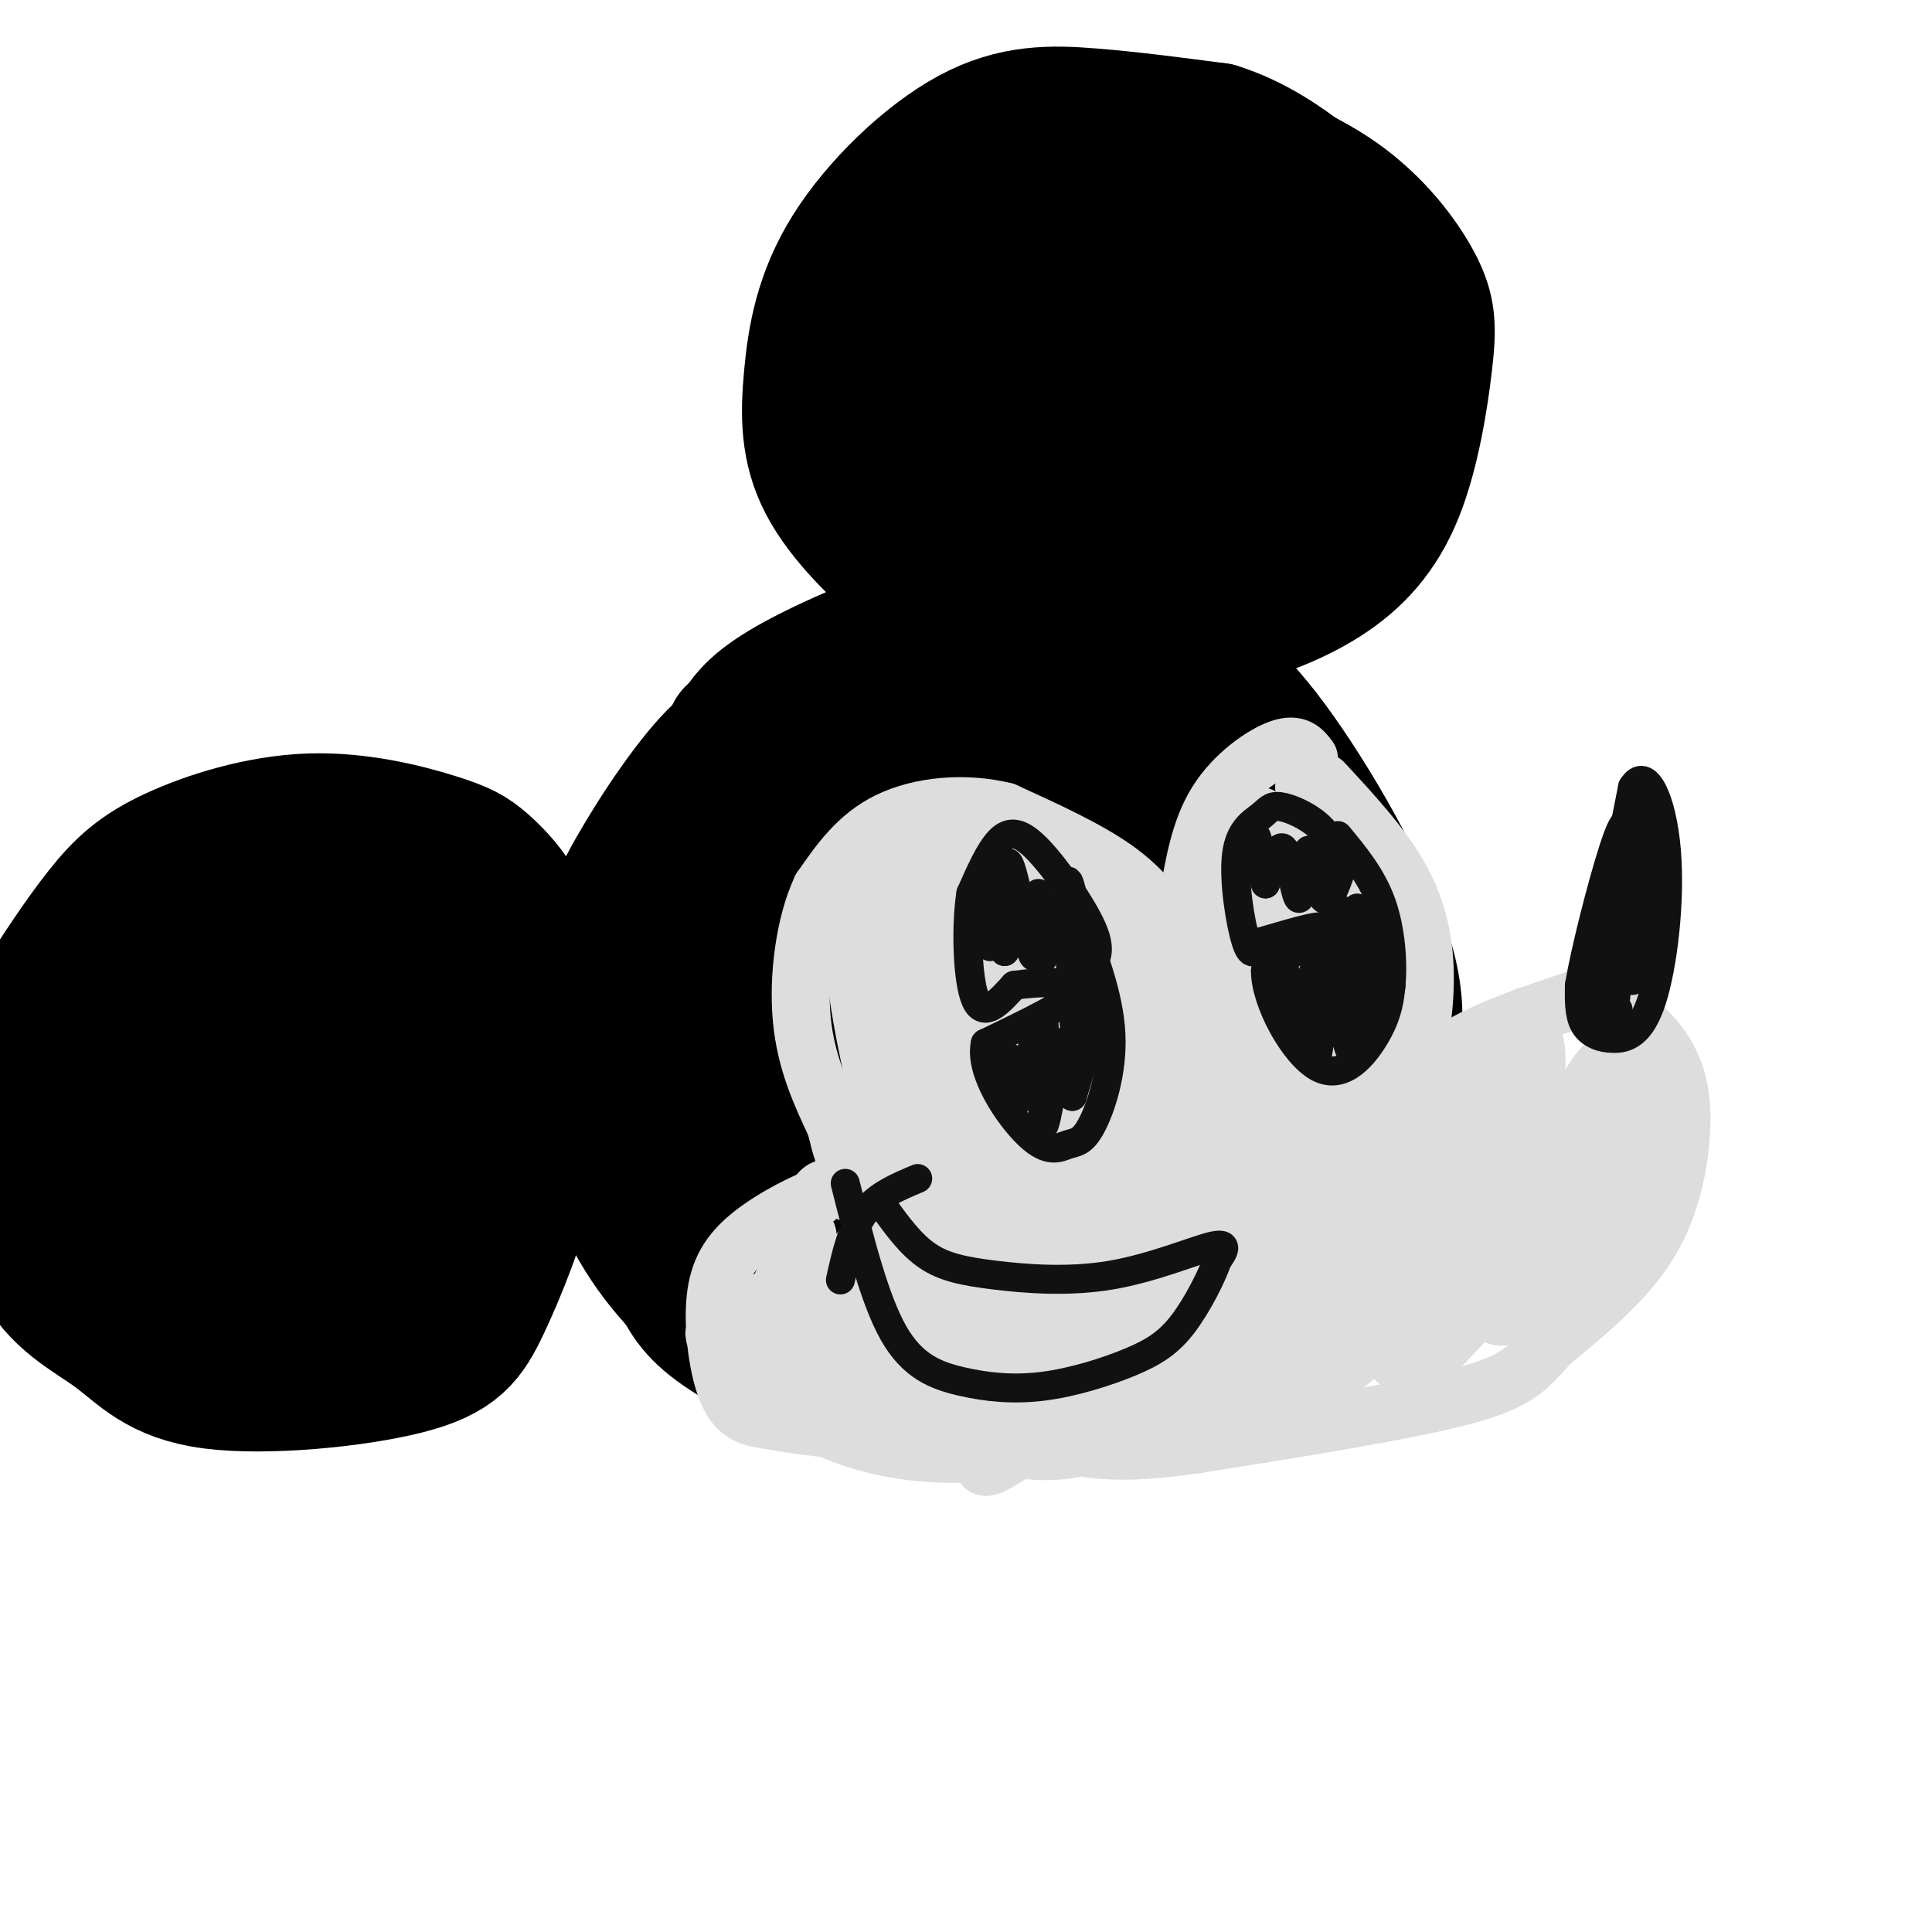 <svg viewBox='0 0 400 400' version='1.1' xmlns='http://www.w3.org/2000/svg' xmlns:xlink='http://www.w3.org/1999/xlink'><g fill='none' stroke='rgb(0,0,0)' stroke-width='28' stroke-linecap='round' stroke-linejoin='round'><path d='M219,133c8.077,0.935 16.155,1.869 23,4c6.845,2.131 12.458,5.458 21,17c8.542,11.542 20.012,31.298 24,45c3.988,13.702 0.494,21.351 -3,29'/><path d='M284,228c-4.302,12.819 -13.557,30.366 -19,39c-5.443,8.634 -7.074,8.354 -15,11c-7.926,2.646 -22.149,8.217 -31,11c-8.851,2.783 -12.331,2.777 -17,3c-4.669,0.223 -10.526,0.675 -20,-2c-9.474,-2.675 -22.564,-8.479 -30,-13c-7.436,-4.521 -9.218,-7.761 -11,-11'/><path d='M141,266c-3.321,-3.593 -6.123,-7.076 -9,-12c-2.877,-4.924 -5.829,-11.288 -7,-21c-1.171,-9.712 -0.563,-22.771 0,-31c0.563,-8.229 1.079,-11.628 5,-19c3.921,-7.372 11.248,-18.715 17,-25c5.752,-6.285 9.929,-7.510 16,-9c6.071,-1.490 14.035,-3.245 22,-5'/><path d='M185,144c7.255,-0.514 14.394,0.700 21,2c6.606,1.300 12.680,2.684 19,8c6.320,5.316 12.887,14.562 17,23c4.113,8.438 5.773,16.068 5,26c-0.773,9.932 -3.981,22.167 -8,30c-4.019,7.833 -8.851,11.263 -17,15c-8.149,3.737 -19.614,7.782 -28,9c-8.386,1.218 -13.693,-0.391 -19,-2'/><path d='M175,255c-8.763,-3.832 -21.169,-12.412 -28,-19c-6.831,-6.588 -8.087,-11.183 -9,-17c-0.913,-5.817 -1.482,-12.856 0,-20c1.482,-7.144 5.016,-14.393 10,-21c4.984,-6.607 11.417,-12.573 19,-17c7.583,-4.427 16.315,-7.316 28,-8c11.685,-0.684 26.323,0.838 36,3c9.677,2.162 14.391,4.963 20,10c5.609,5.037 12.111,12.310 16,19c3.889,6.690 5.164,12.798 3,23c-2.164,10.202 -7.765,24.497 -15,35c-7.235,10.503 -16.102,17.212 -26,21c-9.898,3.788 -20.828,4.654 -28,4c-7.172,-0.654 -10.586,-2.827 -14,-5'/><path d='M187,263c-5.355,-3.831 -11.741,-10.908 -17,-19c-5.259,-8.092 -9.391,-17.201 -12,-26c-2.609,-8.799 -3.696,-17.290 -1,-26c2.696,-8.710 9.176,-17.640 12,-22c2.824,-4.360 1.993,-4.151 7,-6c5.007,-1.849 15.852,-5.755 24,-7c8.148,-1.245 13.600,0.173 17,1c3.400,0.827 4.749,1.065 9,5c4.251,3.935 11.404,11.567 15,21c3.596,9.433 3.634,20.667 3,29c-0.634,8.333 -1.939,13.764 -6,20c-4.061,6.236 -10.879,13.278 -15,17c-4.121,3.722 -5.545,4.125 -13,5c-7.455,0.875 -20.940,2.221 -30,1c-9.060,-1.221 -13.695,-5.008 -18,-8c-4.305,-2.992 -8.281,-5.188 -12,-12c-3.719,-6.812 -7.183,-18.238 -8,-26c-0.817,-7.762 1.011,-11.859 5,-18c3.989,-6.141 10.140,-14.326 19,-19c8.860,-4.674 20.430,-5.837 32,-7'/><path d='M198,166c6.106,-1.729 5.372,-2.551 13,1c7.628,3.551 23.618,11.477 32,18c8.382,6.523 9.156,11.645 10,17c0.844,5.355 1.759,10.943 2,17c0.241,6.057 -0.193,12.582 -7,20c-6.807,7.418 -19.988,15.730 -28,20c-8.012,4.270 -10.854,4.500 -19,4c-8.146,-0.500 -21.595,-1.728 -30,-5c-8.405,-3.272 -11.766,-8.588 -14,-11c-2.234,-2.412 -3.340,-1.919 -4,-9c-0.660,-7.081 -0.872,-21.736 4,-34c4.872,-12.264 14.829,-22.136 25,-25c10.171,-2.864 20.556,1.281 27,4c6.444,2.719 8.947,4.011 12,8c3.053,3.989 6.655,10.673 9,15c2.345,4.327 3.431,6.295 3,14c-0.431,7.705 -2.381,21.148 -5,29c-2.619,7.852 -5.909,10.115 -9,13c-3.091,2.885 -5.983,6.392 -14,8c-8.017,1.608 -21.159,1.318 -29,0c-7.841,-1.318 -10.380,-3.662 -14,-7c-3.620,-3.338 -8.320,-7.668 -10,-16c-1.680,-8.332 -0.340,-20.666 1,-33'/><path d='M153,214c0.848,-7.569 2.467,-9.991 4,-13c1.533,-3.009 2.981,-6.606 9,-10c6.019,-3.394 16.611,-6.585 26,-5c9.389,1.585 17.575,7.946 22,13c4.425,5.054 5.090,8.800 5,14c-0.090,5.200 -0.934,11.852 -2,16c-1.066,4.148 -2.354,5.790 -6,8c-3.646,2.210 -9.652,4.987 -14,6c-4.348,1.013 -7.040,0.263 -11,-1c-3.960,-1.263 -9.187,-3.040 -15,-8c-5.813,-4.960 -12.211,-13.103 -14,-19c-1.789,-5.897 1.031,-9.548 3,-12c1.969,-2.452 3.088,-3.707 5,-4c1.912,-0.293 4.615,0.375 7,1c2.385,0.625 4.450,1.207 7,8c2.550,6.793 5.586,19.798 6,21c0.414,1.202 -1.793,-9.399 -4,-20'/><path d='M207,195c-13.167,20.333 -26.333,40.667 -30,48c-3.667,7.333 2.167,1.667 8,-4'/><path d='M198,222c0.114,-7.089 0.228,-14.179 0,-18c-0.228,-3.821 -0.799,-4.375 -3,-3c-2.201,1.375 -6.033,4.678 -8,7c-1.967,2.322 -2.068,3.664 -2,8c0.068,4.336 0.305,11.668 2,15c1.695,3.332 4.847,2.666 8,2'/><path d='M230,136c-3.185,-2.518 -6.369,-5.036 -11,-7c-4.631,-1.964 -10.708,-3.375 -21,-1c-10.292,2.375 -24.798,8.536 -33,13c-8.202,4.464 -10.101,7.232 -12,10'/><path d='M153,151c-2.000,1.667 -1.000,0.833 0,0'/><path d='M249,28c10.109,3.756 20.219,7.513 28,13c7.781,5.487 13.234,12.706 16,18c2.766,5.294 2.846,8.665 2,16c-0.846,7.335 -2.616,18.634 -6,27c-3.384,8.366 -8.381,13.799 -15,18c-6.619,4.201 -14.859,7.169 -23,9c-8.141,1.831 -16.183,2.523 -24,2c-7.817,-0.523 -15.408,-2.262 -23,-4'/><path d='M204,127c-6.211,-1.549 -10.238,-3.421 -16,-8c-5.762,-4.579 -13.258,-11.867 -17,-19c-3.742,-7.133 -3.729,-14.113 -3,-22c0.729,-7.887 2.175,-16.681 8,-26c5.825,-9.319 16.030,-19.163 25,-24c8.970,-4.837 16.706,-4.668 25,-4c8.294,0.668 17.147,1.834 26,3'/><path d='M252,27c7.700,2.397 13.951,6.891 18,10c4.049,3.109 5.898,4.833 7,11c1.102,6.167 1.458,16.775 0,24c-1.458,7.225 -4.728,11.066 -9,16c-4.272,4.934 -9.545,10.960 -15,15c-5.455,4.040 -11.092,6.092 -15,7c-3.908,0.908 -6.087,0.671 -10,0c-3.913,-0.671 -9.559,-1.775 -15,-8c-5.441,-6.225 -10.678,-17.570 -12,-28c-1.322,-10.430 1.270,-19.944 6,-26c4.730,-6.056 11.598,-8.654 16,-10c4.402,-1.346 6.339,-1.439 12,1c5.661,2.439 15.046,7.411 20,11c4.954,3.589 5.477,5.794 6,8'/><path d='M261,58c1.449,3.658 2.071,8.804 2,12c-0.071,3.196 -0.835,4.442 -3,9c-2.165,4.558 -5.732,12.429 -15,17c-9.268,4.571 -24.237,5.841 -35,4c-10.763,-1.841 -17.319,-6.794 -19,-13c-1.681,-6.206 1.514,-13.664 4,-18c2.486,-4.336 4.262,-5.548 8,-7c3.738,-1.452 9.439,-3.144 15,-3c5.561,0.144 10.984,2.124 15,7c4.016,4.876 6.626,12.647 5,20c-1.626,7.353 -7.489,14.286 -11,18c-3.511,3.714 -4.669,4.208 -9,3c-4.331,-1.208 -11.834,-4.116 -16,-7c-4.166,-2.884 -4.995,-5.742 -6,-9c-1.005,-3.258 -2.187,-6.914 -1,-13c1.187,-6.086 4.743,-14.600 10,-19c5.257,-4.400 12.216,-4.686 18,-4c5.784,0.686 10.392,2.343 15,4'/><path d='M238,59c7.205,3.708 17.718,10.976 23,19c5.282,8.024 5.332,16.802 3,23c-2.332,6.198 -7.048,9.816 -10,12c-2.952,2.184 -4.141,2.934 -10,3c-5.859,0.066 -16.388,-0.553 -24,-3c-7.612,-2.447 -12.306,-6.724 -17,-11'/><path d='M221,71c0.000,0.000 -4.000,1.000 -4,1'/><path d='M204,70c0.956,7.400 1.911,14.800 3,20c1.089,5.200 2.311,8.200 4,10c1.689,1.800 3.844,2.400 6,3'/><path d='M217,86c-1.583,-2.083 -3.167,-4.167 -3,-4c0.167,0.167 2.083,2.583 4,5'/><path d='M114,206c-1.776,-6.161 -3.552,-12.322 -6,-17c-2.448,-4.678 -5.568,-7.873 -8,-10c-2.432,-2.127 -4.174,-3.187 -10,-5c-5.826,-1.813 -15.734,-4.378 -26,-4c-10.266,0.378 -20.889,3.701 -28,7c-7.111,3.299 -10.710,6.575 -15,12c-4.290,5.425 -9.270,12.999 -13,19c-3.730,6.001 -6.208,10.429 -6,19c0.208,8.571 3.104,21.286 6,34'/><path d='M8,261c3.929,8.034 10.753,11.119 16,15c5.247,3.881 8.917,8.559 20,10c11.083,1.441 29.579,-0.356 40,-3c10.421,-2.644 12.767,-6.135 16,-13c3.233,-6.865 7.352,-17.104 9,-25c1.648,-7.896 0.824,-13.448 0,-19'/><path d='M109,226c-0.325,-7.963 -1.137,-18.369 -6,-25c-4.863,-6.631 -13.775,-9.487 -21,-10c-7.225,-0.513 -12.761,1.316 -16,2c-3.239,0.684 -4.180,0.223 -7,6c-2.820,5.777 -7.520,17.794 -9,27c-1.480,9.206 0.260,15.603 2,22'/><path d='M52,248c1.171,6.408 3.099,11.429 6,16c2.901,4.571 6.774,8.692 13,10c6.226,1.308 14.804,-0.198 20,-7c5.196,-6.802 7.011,-18.900 8,-25c0.989,-6.100 1.152,-6.201 -1,-13c-2.152,-6.799 -6.620,-20.295 -12,-29c-5.380,-8.705 -11.673,-12.619 -18,-12c-6.327,0.619 -12.688,5.771 -17,11c-4.312,5.229 -6.575,10.535 -9,21c-2.425,10.465 -5.011,26.088 -4,35c1.011,8.912 5.621,11.111 8,13c2.379,1.889 2.529,3.466 8,3c5.471,-0.466 16.264,-2.976 22,-5c5.736,-2.024 6.414,-3.563 8,-6c1.586,-2.437 4.081,-5.771 6,-11c1.919,-5.229 3.263,-12.351 2,-20c-1.263,-7.649 -5.131,-15.824 -9,-24'/><path d='M83,205c-4.973,-5.964 -12.904,-8.874 -18,-10c-5.096,-1.126 -7.357,-0.468 -12,3c-4.643,3.468 -11.668,9.746 -16,18c-4.332,8.254 -5.970,18.484 -7,24c-1.030,5.516 -1.451,6.317 1,11c2.451,4.683 7.774,13.249 11,18c3.226,4.751 4.354,5.687 10,4c5.646,-1.687 15.812,-5.996 21,-10c5.188,-4.004 5.400,-7.703 6,-12c0.600,-4.297 1.587,-9.193 1,-15c-0.587,-5.807 -2.748,-12.525 -7,-19c-4.252,-6.475 -10.593,-12.706 -15,-16c-4.407,-3.294 -6.879,-3.652 -10,-4c-3.121,-0.348 -6.890,-0.687 -11,4c-4.110,4.687 -8.560,14.400 -11,20c-2.440,5.600 -2.871,7.087 -1,14c1.871,6.913 6.046,19.252 9,26c2.954,6.748 4.689,7.905 11,8c6.311,0.095 17.197,-0.871 25,-4c7.803,-3.129 12.524,-8.419 16,-13c3.476,-4.581 5.707,-8.452 7,-13c1.293,-4.548 1.646,-9.774 2,-15'/><path d='M95,224c-2.220,-7.418 -8.770,-18.465 -14,-24c-5.230,-5.535 -9.138,-5.560 -13,-6c-3.862,-0.440 -7.676,-1.295 -14,2c-6.324,3.295 -15.158,10.740 -20,19c-4.842,8.260 -5.693,17.337 -6,22c-0.307,4.663 -0.070,4.913 2,8c2.070,3.087 5.974,9.010 10,9c4.026,-0.010 8.174,-5.954 11,-9c2.826,-3.046 4.330,-3.193 5,-10c0.670,-6.807 0.507,-20.274 0,-27c-0.507,-6.726 -1.357,-6.713 -4,-7c-2.643,-0.287 -7.078,-0.875 -10,0c-2.922,0.875 -4.330,3.214 -3,14c1.330,10.786 5.396,30.019 7,27c1.604,-3.019 0.744,-28.291 2,-33c1.256,-4.709 4.628,11.146 8,27'/><path d='M56,236c2.000,5.000 3.000,4.000 4,3'/></g>
<g fill='none' stroke='rgb(221,221,221)' stroke-width='12' stroke-linecap='round' stroke-linejoin='round'><path d='M271,157c-1.222,-1.622 -2.444,-3.244 -6,-2c-3.556,1.244 -9.444,5.356 -13,11c-3.556,5.644 -4.778,12.822 -6,20'/><path d='M246,186c-1.000,5.667 -0.500,9.833 0,14'/><path d='M246,200c-0.667,1.000 -2.333,-3.500 -4,-8'/><path d='M242,192c-2.044,-3.378 -5.156,-7.822 -11,-12c-5.844,-4.178 -14.422,-8.089 -23,-12'/><path d='M208,168c-8.289,-2.044 -17.511,-1.156 -24,2c-6.489,3.156 -10.244,8.578 -14,14'/><path d='M170,184c-3.378,7.200 -4.822,18.200 -4,27c0.822,8.800 3.911,15.400 7,22'/><path d='M173,233c1.311,4.844 1.089,5.956 4,9c2.911,3.044 8.956,8.022 15,13'/><path d='M192,255c-0.911,0.200 -10.689,-5.800 -16,-8c-5.311,-2.200 -6.156,-0.600 -7,1'/><path d='M169,248c-4.094,1.616 -10.829,5.155 -15,9c-4.171,3.845 -5.777,7.997 -6,14c-0.223,6.003 0.936,13.858 3,18c2.064,4.142 5.032,4.571 8,5'/><path d='M159,294c8.667,1.667 26.333,3.333 44,5'/><path d='M203,299c10.489,1.400 14.711,2.400 23,0c8.289,-2.400 20.644,-8.200 33,-14'/><path d='M259,285c8.595,-4.762 13.583,-9.667 18,-18c4.417,-8.333 8.262,-20.095 10,-28c1.738,-7.905 1.369,-11.952 1,-16'/><path d='M288,223c0.467,-6.889 1.133,-16.111 -1,-25c-2.133,-8.889 -7.067,-17.444 -12,-26'/><path d='M275,172c-2.833,-5.833 -3.917,-7.417 -5,-9'/><path d='M274,162c6.133,6.622 12.267,13.244 16,20c3.733,6.756 5.067,13.644 5,21c-0.067,7.356 -1.533,15.178 -3,23'/><path d='M287,234c3.250,-5.750 6.500,-11.500 13,-16c6.500,-4.500 16.250,-7.750 26,-11'/><path d='M326,207c7.809,-0.225 14.330,4.713 18,10c3.670,5.287 4.488,10.923 4,18c-0.488,7.077 -2.282,15.593 -7,23c-4.718,7.407 -12.359,13.703 -20,20'/><path d='M321,278c-4.667,5.111 -6.333,7.889 -18,11c-11.667,3.111 -33.333,6.556 -55,10'/><path d='M248,299c-12.833,1.833 -17.417,1.417 -22,1'/><path d='M319,229c2.100,0.339 4.201,0.677 6,0c1.799,-0.677 3.297,-2.371 3,5c-0.297,7.371 -2.390,23.805 -4,28c-1.610,4.195 -2.736,-3.849 -2,-11c0.736,-7.151 3.336,-13.409 6,-18c2.664,-4.591 5.393,-7.515 7,-9c1.607,-1.485 2.092,-1.533 3,-1c0.908,0.533 2.238,1.646 2,6c-0.238,4.354 -2.043,11.951 -5,20c-2.957,8.049 -7.065,16.552 -10,18c-2.935,1.448 -4.696,-4.158 -4,-12c0.696,-7.842 3.848,-17.921 7,-28'/><path d='M328,227c2.918,-6.593 6.712,-9.074 9,-9c2.288,0.074 3.070,2.705 2,9c-1.070,6.295 -3.992,16.255 -8,24c-4.008,7.745 -9.102,13.274 -13,17c-3.898,3.726 -6.602,5.648 -9,4c-2.398,-1.648 -4.492,-6.867 -6,-8c-1.508,-1.133 -2.431,1.818 0,-8c2.431,-9.818 8.214,-32.405 11,-41c2.786,-8.595 2.573,-3.197 3,-1c0.427,2.197 1.493,1.193 1,9c-0.493,7.807 -2.547,24.423 -6,35c-3.453,10.577 -8.307,15.113 -12,19c-3.693,3.887 -6.225,7.123 -9,6c-2.775,-1.123 -5.793,-6.607 -6,-12c-0.207,-5.393 2.396,-10.697 5,-16'/><path d='M290,255c3.667,-10.016 10.334,-27.056 14,-34c3.666,-6.944 4.331,-3.793 2,6c-2.331,9.793 -7.657,26.227 -13,37c-5.343,10.773 -10.702,15.884 -15,19c-4.298,3.116 -7.534,4.236 -10,5c-2.466,0.764 -4.160,1.170 -4,-2c0.160,-3.170 2.176,-9.916 5,-16c2.824,-6.084 6.458,-11.505 13,-18c6.542,-6.495 15.992,-14.065 21,-17c5.008,-2.935 5.574,-1.234 6,3c0.426,4.234 0.712,11.001 -4,19c-4.712,7.999 -14.422,17.231 -23,23c-8.578,5.769 -16.022,8.077 -21,9c-4.978,0.923 -7.489,0.462 -10,0'/><path d='M251,289c-2.244,-0.800 -2.855,-2.800 1,-10c3.855,-7.200 12.176,-19.602 19,-28c6.824,-8.398 12.152,-12.794 18,-16c5.848,-3.206 12.218,-5.223 16,-4c3.782,1.223 4.976,5.684 5,10c0.024,4.316 -1.123,8.485 -5,15c-3.877,6.515 -10.486,15.376 -26,23c-15.514,7.624 -39.933,14.013 -49,14c-9.067,-0.013 -2.781,-6.426 10,-20c12.781,-13.574 32.056,-34.308 34,-34c1.944,0.308 -13.445,21.660 -25,34c-11.555,12.340 -19.278,15.670 -27,19'/><path d='M222,292c-10.938,7.969 -24.784,18.393 -15,6c9.784,-12.393 43.197,-47.603 45,-50c1.803,-2.397 -28.006,28.018 -41,40c-12.994,11.982 -9.174,5.531 -10,4c-0.826,-1.531 -6.299,1.857 0,-5c6.299,-6.857 24.371,-23.959 23,-26c-1.371,-2.041 -22.186,10.980 -43,24'/><path d='M181,285c-1.584,-3.295 15.957,-23.533 16,-25c0.043,-1.467 -17.410,15.836 -26,25c-8.590,9.164 -8.315,10.188 -3,0c5.315,-10.188 15.672,-31.586 14,-31c-1.672,0.586 -15.373,23.158 -19,25c-3.627,1.842 2.821,-17.045 4,-22c1.179,-4.955 -2.910,4.023 -7,13'/><path d='M160,270c-6.494,3.428 -19.229,5.500 -7,9c12.229,3.500 49.423,8.430 57,11c7.577,2.570 -14.464,2.782 -29,2c-14.536,-0.782 -21.567,-2.557 -23,-5c-1.433,-2.443 2.734,-5.555 6,-7c3.266,-1.445 5.633,-1.222 8,-1'/><path d='M172,279c1.436,-0.728 1.026,-2.048 10,1c8.974,3.048 27.333,10.463 31,15c3.667,4.537 -7.357,6.195 -17,6c-9.643,-0.195 -17.904,-2.245 -24,-5c-6.096,-2.755 -10.027,-6.216 -12,-10c-1.973,-3.784 -1.986,-7.892 -2,-12'/><path d='M158,274c-1.833,-2.548 -5.417,-2.917 4,-6c9.417,-3.083 31.833,-8.881 45,-14c13.167,-5.119 17.083,-9.560 21,-14'/><path d='M237,206c-1.373,11.228 -2.745,22.456 -6,33c-3.255,10.544 -8.392,20.403 -14,33c-5.608,12.597 -11.688,27.931 -7,8c4.688,-19.931 20.143,-75.126 19,-78c-1.143,-2.874 -18.885,46.572 -26,63c-7.115,16.428 -3.604,-0.164 1,-18c4.604,-17.836 10.302,-36.918 16,-56'/><path d='M220,191c4.135,-14.392 6.472,-22.372 1,-6c-5.472,16.372 -18.754,57.094 -25,73c-6.246,15.906 -5.457,6.994 0,-16c5.457,-22.994 15.581,-60.070 15,-58c-0.581,2.070 -11.867,43.287 -17,60c-5.133,16.713 -4.113,8.923 -2,-8c2.113,-16.923 5.318,-42.978 6,-51c0.682,-8.022 -1.159,1.989 -3,12'/><path d='M195,197c-2.747,12.355 -8.115,37.241 -8,30c0.115,-7.241 5.711,-46.611 5,-48c-0.711,-1.389 -7.730,35.203 -10,38c-2.270,2.797 0.209,-28.201 1,-35c0.791,-6.799 -0.104,10.600 -1,28'/><path d='M278,221c-4.931,11.038 -9.863,22.077 -16,33c-6.137,10.923 -13.480,21.732 -7,4c6.480,-17.732 26.783,-64.005 25,-62c-1.783,2.005 -25.652,52.287 -31,59c-5.348,6.713 7.826,-30.144 21,-67'/><path d='M270,188c-5.982,10.129 -31.439,68.952 -31,66c0.439,-2.952 26.772,-67.679 26,-69c-0.772,-1.321 -28.649,60.766 -35,75c-6.351,14.234 8.825,-19.383 24,-53'/><path d='M268,170c-1.250,25.083 -2.500,50.167 -3,59c-0.500,8.833 -0.250,1.417 0,-6'/><path d='M272,167c0.000,0.000 -26.000,66.000 -26,66'/><path d='M261,169c0.000,0.000 -13.000,58.000 -13,58'/><path d='M262,183c0.000,0.000 7.000,23.000 7,23'/><path d='M263,190c0.000,0.000 14.000,43.000 14,43'/><path d='M268,192c0.000,0.000 20.000,43.000 20,43'/><path d='M252,227c1.951,3.751 3.901,7.502 2,2c-1.901,-5.502 -7.654,-20.258 -15,-31c-7.346,-10.742 -16.285,-17.469 -24,-22c-7.715,-4.531 -14.204,-6.866 -20,-5c-5.796,1.866 -10.898,7.933 -16,14'/><path d='M179,185c-3.139,4.389 -2.986,8.362 -2,16c0.986,7.638 2.804,18.941 6,29c3.196,10.059 7.770,18.874 11,23c3.230,4.126 5.115,3.563 7,3'/><path d='M191,176c15.242,8.236 30.483,16.473 40,24c9.517,7.527 13.308,14.345 15,20c1.692,5.655 1.285,10.148 1,13c-0.285,2.852 -0.447,4.063 -11,-9c-10.553,-13.063 -31.495,-40.402 -30,-39c1.495,1.402 25.427,31.543 35,41c9.573,9.457 4.786,-1.772 0,-13'/><path d='M241,213c-2.089,-5.578 -7.311,-13.022 -5,-10c2.311,3.022 12.156,16.511 22,30'/><path d='M265,173c0.000,0.000 22.000,41.000 22,41'/><path d='M277,187c0.000,0.000 9.000,35.000 9,35'/></g>
<g fill='none' stroke='rgb(17,17,17)' stroke-width='6' stroke-linecap='round' stroke-linejoin='round'><path d='M335,209c-1.000,0.044 -2.000,0.089 -3,0c-1.000,-0.089 -2.000,-0.311 -1,-8c1.000,-7.689 4.000,-22.844 7,-38'/><path d='M338,163c2.745,-4.679 6.109,2.622 7,13c0.891,10.378 -0.689,23.833 -3,31c-2.311,7.167 -5.353,8.045 -8,8c-2.647,-0.045 -4.899,-1.013 -6,-3c-1.101,-1.987 -1.050,-4.994 -1,-8'/><path d='M327,204c1.188,-7.069 4.659,-20.740 7,-28c2.341,-7.260 3.553,-8.108 3,2c-0.553,10.108 -2.872,31.174 -3,31c-0.128,-0.174 1.936,-21.587 4,-43'/><path d='M338,166c-0.549,6.187 -3.920,43.153 -4,45c-0.080,1.847 3.132,-31.426 5,-39c1.868,-7.574 2.391,10.550 2,20c-0.391,9.450 -1.695,10.225 -3,11'/><path d='M340,179c1.022,10.378 2.044,20.756 2,21c-0.044,0.244 -1.156,-9.644 -1,-12c0.156,-2.356 1.578,2.822 3,8'/><path d='M226,200c1.042,-1.696 2.083,-3.393 0,-8c-2.083,-4.607 -7.292,-12.125 -11,-16c-3.708,-3.875 -5.917,-4.107 -8,-2c-2.083,2.107 -4.042,6.554 -6,11'/><path d='M201,185c-1.067,6.733 -0.733,18.067 1,22c1.733,3.933 4.867,0.467 8,-3'/><path d='M210,204c4.978,-0.733 13.422,-1.067 13,1c-0.422,2.067 -9.711,6.533 -19,11'/><path d='M204,216c-1.328,5.879 4.851,15.075 9,19c4.149,3.925 6.267,2.578 8,2c1.733,-0.578 3.082,-0.386 5,-4c1.918,-3.614 4.405,-11.032 4,-19c-0.405,-7.968 -3.703,-16.484 -7,-25'/><path d='M223,189c-1.648,-6.415 -2.268,-9.951 -2,-2c0.268,7.951 1.422,27.389 2,32c0.578,4.611 0.579,-5.605 1,-9c0.421,-3.395 1.263,0.030 1,4c-0.263,3.970 -1.632,8.485 -3,13'/><path d='M222,227c-0.655,-1.944 -0.791,-13.306 -2,-11c-1.209,2.306 -3.489,18.278 -4,17c-0.511,-1.278 0.747,-19.806 0,-22c-0.747,-2.194 -3.499,11.944 -5,16c-1.501,4.056 -1.750,-1.972 -2,-8'/><path d='M209,219c-0.756,0.800 -1.644,6.800 -1,8c0.644,1.200 2.822,-2.400 5,-6'/><path d='M214,186c0.967,7.118 1.933,14.236 2,12c0.067,-2.236 -0.766,-13.826 -1,-13c-0.234,0.826 0.129,14.069 -1,13c-1.129,-1.069 -3.751,-16.448 -5,-19c-1.249,-2.552 -1.124,7.724 -1,18'/><path d='M208,197c-0.822,-1.956 -2.378,-15.844 -3,-18c-0.622,-2.156 -0.311,7.422 0,17'/><path d='M278,179c-1.285,-2.894 -2.570,-5.788 -5,-8c-2.430,-2.212 -6.005,-3.742 -8,-4c-1.995,-0.258 -2.411,0.756 -4,2c-1.589,1.244 -4.351,2.720 -5,8c-0.649,5.280 0.815,14.366 2,18c1.185,3.634 2.093,1.817 3,0'/><path d='M261,195c3.889,-1.067 12.111,-3.733 13,-3c0.889,0.733 -5.556,4.867 -12,9'/><path d='M262,201c-0.048,6.214 5.833,17.250 11,20c5.167,2.750 9.619,-2.786 12,-7c2.381,-4.214 2.690,-7.107 3,-10'/><path d='M288,204c0.422,-4.711 -0.022,-11.489 -2,-17c-1.978,-5.511 -5.489,-9.756 -9,-14'/><path d='M281,188c1.268,3.767 2.536,7.534 2,15c-0.536,7.466 -2.876,18.630 -4,13c-1.124,-5.630 -1.033,-28.054 -2,-28c-0.967,0.054 -2.990,22.587 -4,29c-1.010,6.413 -1.005,-3.293 -1,-13'/><path d='M272,204c0.060,-3.333 0.708,-5.167 0,-3c-0.708,2.167 -2.774,8.333 -4,9c-1.226,0.667 -1.613,-4.167 -2,-9'/><path d='M279,176c-1.817,5.753 -3.633,11.506 -5,10c-1.367,-1.506 -2.284,-10.270 -3,-10c-0.716,0.270 -1.231,9.573 -2,10c-0.769,0.427 -1.791,-8.021 -3,-10c-1.209,-1.979 -2.604,2.510 -4,7'/><path d='M262,183c-0.889,-1.533 -1.111,-8.867 -2,-10c-0.889,-1.133 -2.444,3.933 -4,9'/><path d='M190,244c-4.167,1.750 -8.333,3.500 -11,7c-2.667,3.500 -3.833,8.750 -5,14'/><path d='M183,250c2.780,3.826 5.560,7.652 9,10c3.440,2.348 7.541,3.217 14,4c6.459,0.783 15.278,1.480 24,0c8.722,-1.480 17.349,-5.137 21,-6c3.651,-0.863 2.325,1.069 1,3'/><path d='M252,261c-0.996,3.004 -3.985,9.015 -7,13c-3.015,3.985 -6.057,5.943 -11,8c-4.943,2.057 -11.789,4.211 -18,5c-6.211,0.789 -11.788,0.212 -17,-1c-5.212,-1.212 -10.061,-3.061 -14,-10c-3.939,-6.939 -6.970,-18.970 -10,-31'/></g>
</svg>